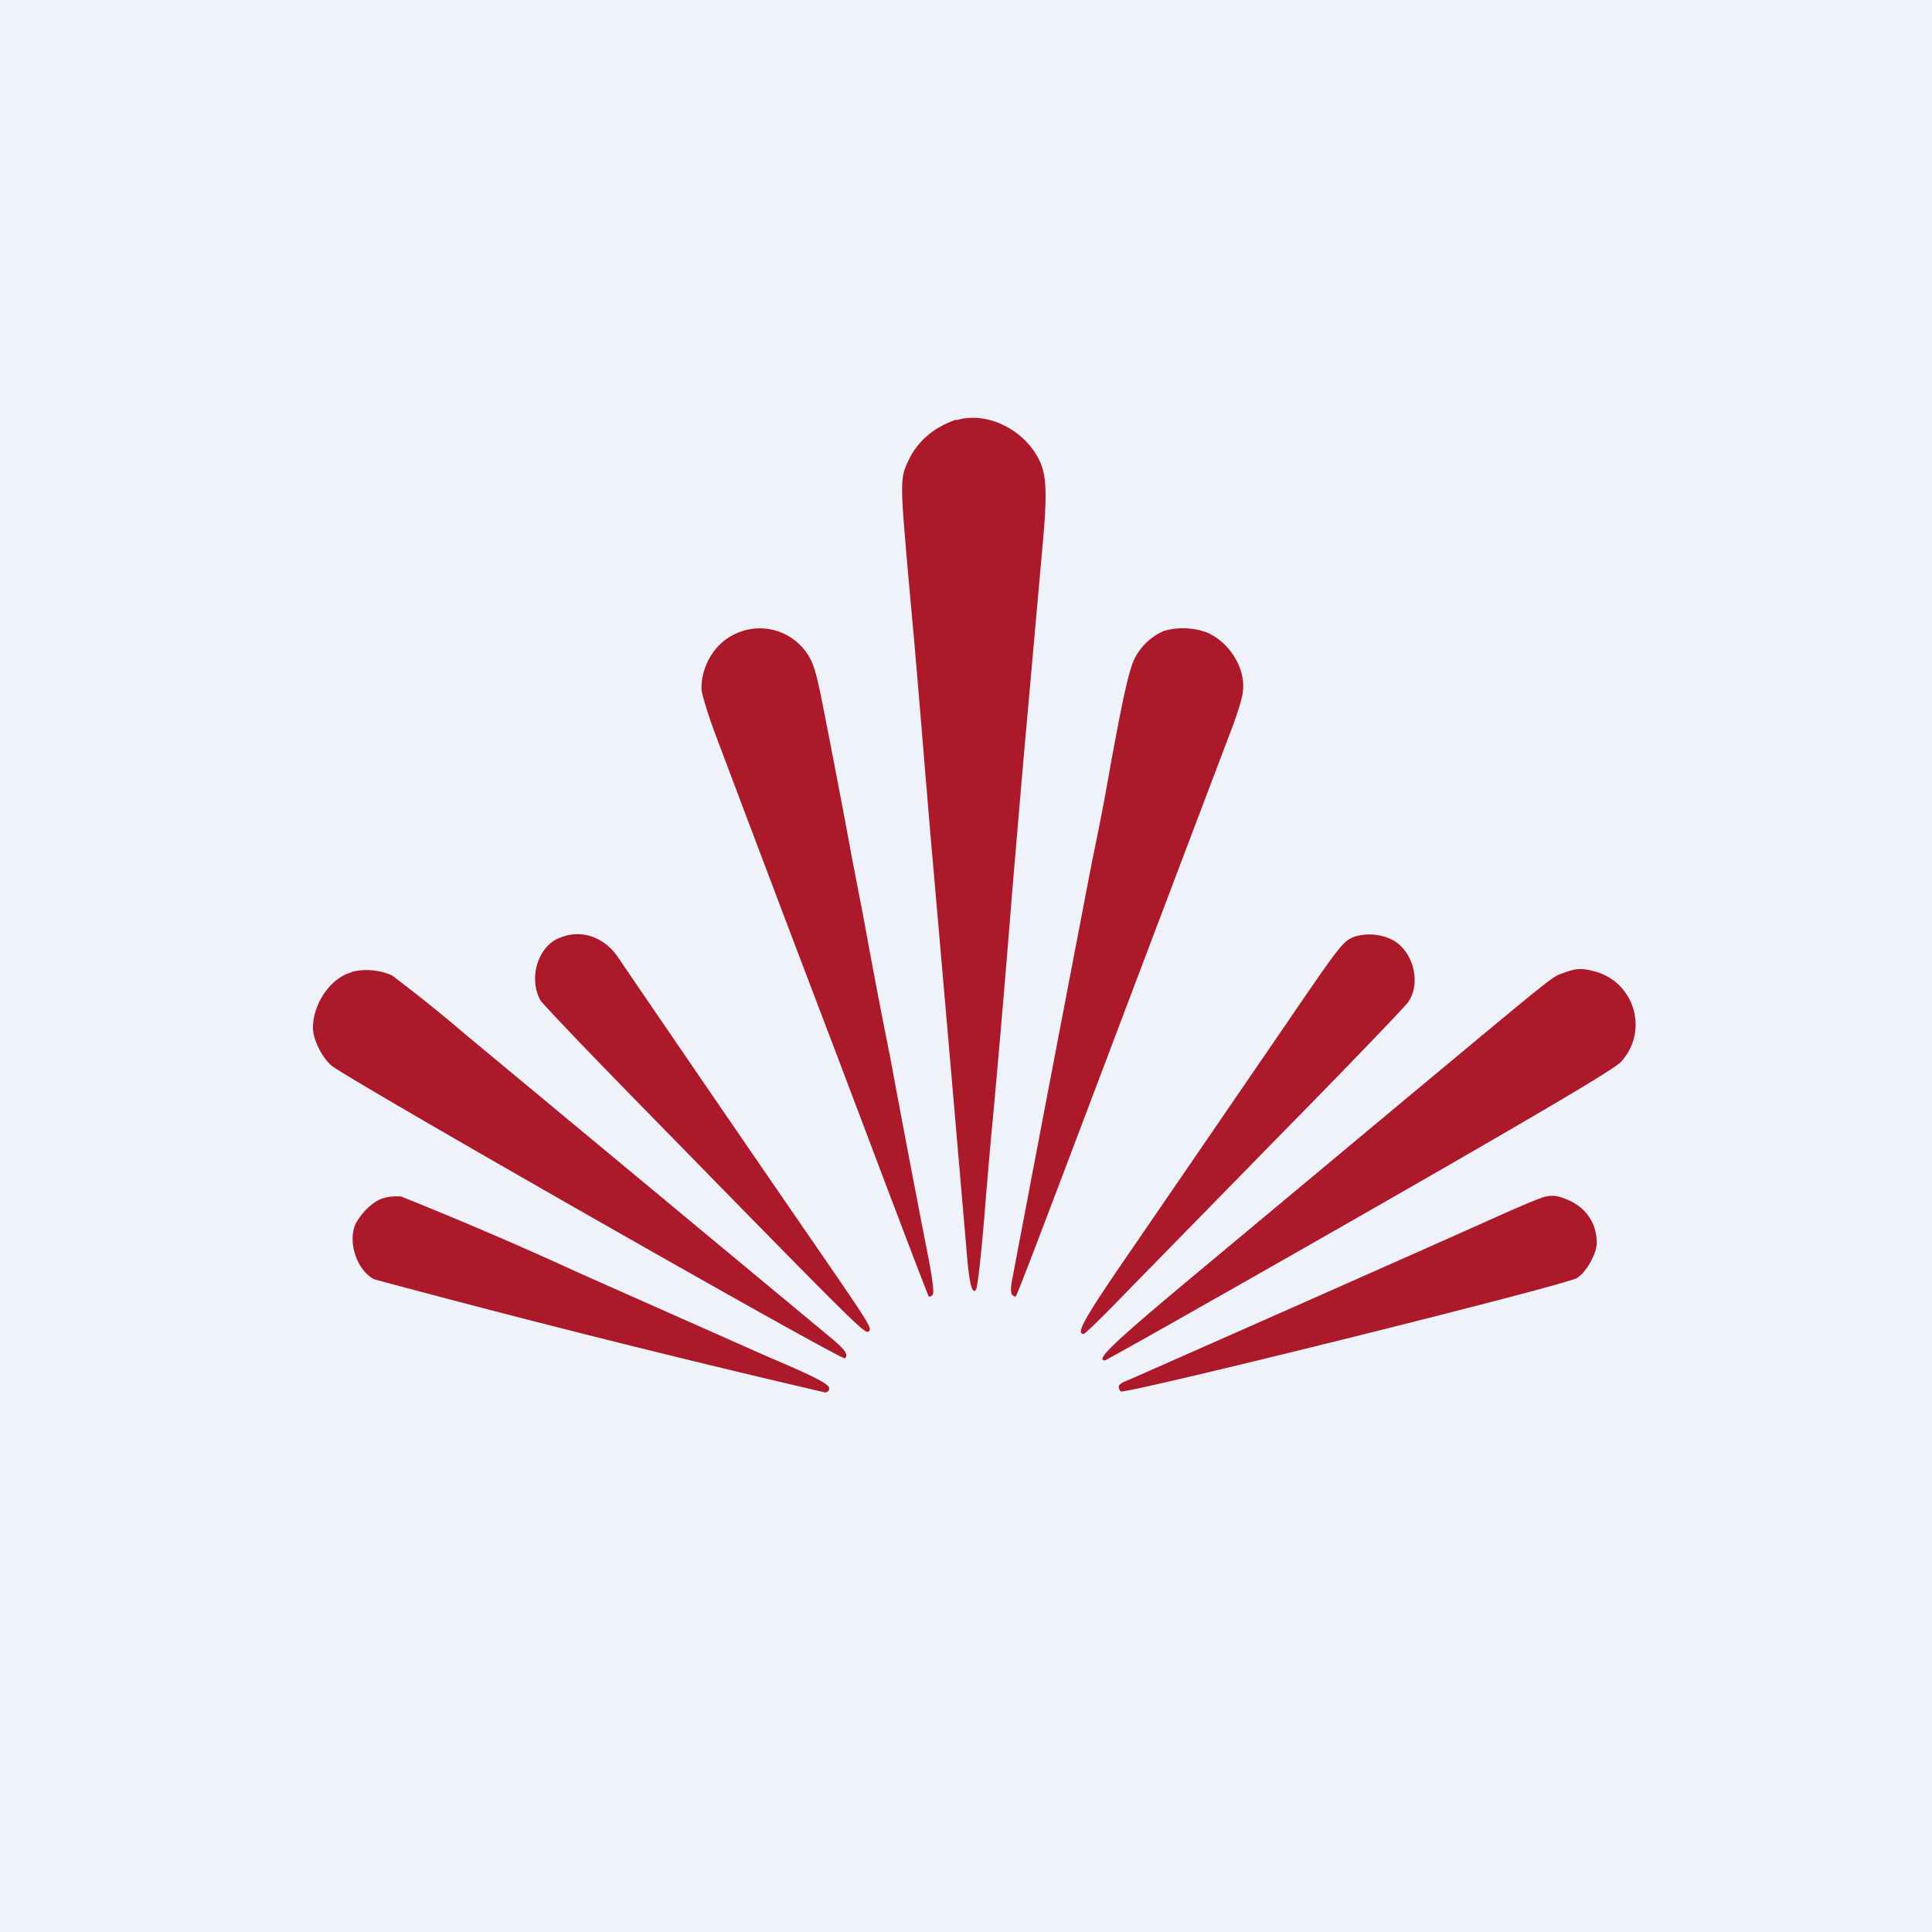 <?xml version="1.0" encoding="UTF-8"?>
<!-- generated by Finnhub -->
<svg viewBox="0 0 55.5 55.5" xmlns="http://www.w3.org/2000/svg">
<path d="M 0,0 H 55.5 V 55.5 H 0 Z" fill="rgb(239, 242, 248)"/>
<path d="M 27.47,12.055 C 26.86,12.26 26.39,12.64 26.12,13.18 C 25.85,13.74 25.85,13.77 26.1,16.63 L 26.26,18.39 L 26.41,20.15 L 26.71,23.76 A 6153.28,6153.28 0 0,1 27.78,36.09 C 27.85,36.89 27.93,37.21 28.04,37.04 C 28.09,36.96 28.21,35.84 28.32,34.41 C 28.37,33.85 28.45,32.83 28.52,32.16 A 545.64,545.64 0 0,0 29.08,25.58 L 29.38,22.06 L 29.94,15.78 C 30.09,14.18 30.07,13.63 29.84,13.19 C 29.4,12.32 28.33,11.81 27.48,12.07 Z M 21.1,18.22 C 20.53,18.49 20.15,19.12 20.15,19.78 C 20.15,19.91 20.33,20.51 20.56,21.12 A 2256.09,2256.09 0 0,0 23.93,30.02 L 24.68,32 C 25.88,35.18 26.65,37.2 26.68,37.24 C 26.7,37.26 26.75,37.24 26.79,37.2 C 26.84,37.15 26.79,36.73 26.64,35.98 A 606.38,606.38 0 0,1 25.57,30.36 A 206.93,206.93 0 0,1 24.81,26.38 L 24.5,24.78 A 376.68,376.68 0 0,0 23.66,20.38 C 23.45,19.3 23.37,19.04 23.17,18.75 A 1.64,1.64 0 0,0 21.1,18.22 Z M 33.45,18.12 C 33.11,18.26 32.83,18.51 32.64,18.83 C 32.46,19.13 32.3,19.81 31.91,21.94 A 79.45,79.45 0 0,1 31.38,24.7 A 4887.56,4887.56 0 0,0 29.08,36.74 C 29.03,36.99 29.03,37.14 29.08,37.2 C 29.12,37.24 29.18,37.26 29.18,37.24 C 29.22,37.2 29.81,35.66 31.74,30.55 A 14374.4,14374.4 0 0,1 35.32,21.1 C 35.51,20.62 35.68,20.08 35.7,19.9 C 35.8,19.24 35.36,18.49 34.7,18.18 A 2,2 0 0,0 33.45,18.12 Z M 16.05,26.95 C 15.45,27.21 15.18,28.09 15.52,28.73 C 15.57,28.82 16.92,30.24 18.55,31.9 C 24.69,38.18 24.84,38.32 24.95,38.25 C 25.07,38.17 25.02,38.09 23.2,35.45 A 2061.6,2061.6 0 0,1 17.74,27.48 C 17.34,26.9 16.66,26.68 16.06,26.95 Z M 38.9,26.91 C 38.57,27.05 38.52,27.11 36.8,29.63 L 32.53,35.86 C 31.15,37.86 30.89,38.32 31.13,38.32 C 31.17,38.32 31.69,37.81 32.29,37.19 L 36.83,32.55 C 38.73,30.62 40.35,28.93 40.45,28.79 C 40.83,28.26 40.61,27.34 40.02,27.01 A 1.48,1.48 0 0,0 38.9,26.91 Z M 10.1,27.93 C 9.5,28.09 8.99,28.83 8.99,29.53 C 8.99,29.84 9.23,30.35 9.51,30.6 C 9.84,30.92 24.19,39.1 24.27,39.02 C 24.39,38.92 24.27,38.76 23.82,38.39 L 13.34,29.69 A 42.89,42.89 0 0,0 11.26,28.02 A 1.8,1.8 0 0,0 10.1,27.92 Z M 44.94,27.94 C 44.57,28.07 44.84,27.86 40.44,31.52 L 34.54,36.44 C 32.03,38.53 31.44,39.08 31.74,39.08 C 31.78,39.08 35.07,37.22 39.06,34.94 C 44.32,31.93 46.36,30.72 46.56,30.51 C 47.37,29.64 46.97,28.23 45.83,27.91 C 45.45,27.81 45.29,27.81 44.94,27.94 Z M 11.01,34.42 C 10.73,34.5 10.41,34.81 10.23,35.13 C 9.97,35.64 10.24,36.49 10.75,36.75 A 389.68,389.68 0 0,0 23.7,40 C 23.77,40 23.82,39.95 23.82,39.88 C 23.82,39.76 23.39,39.54 22.07,38.98 L 16.64,36.57 A 111.91,111.91 0 0,0 11.52,34.37 C 11.38,34.36 11.16,34.37 11.02,34.42 Z M 44.27,34.42 C 44.17,34.44 43.61,34.68 43.05,34.93 C 41.23,35.75 32.82,39.47 32.4,39.65 C 32.12,39.76 32.09,39.82 32.19,39.97 C 32.26,40.08 44.95,36.93 45.31,36.71 C 45.57,36.54 45.87,36.01 45.87,35.71 C 45.87,35.14 45.56,34.68 45.02,34.46 C 44.71,34.33 44.56,34.32 44.27,34.41 Z" fill="rgb(171, 25, 43)"/>
</svg>
